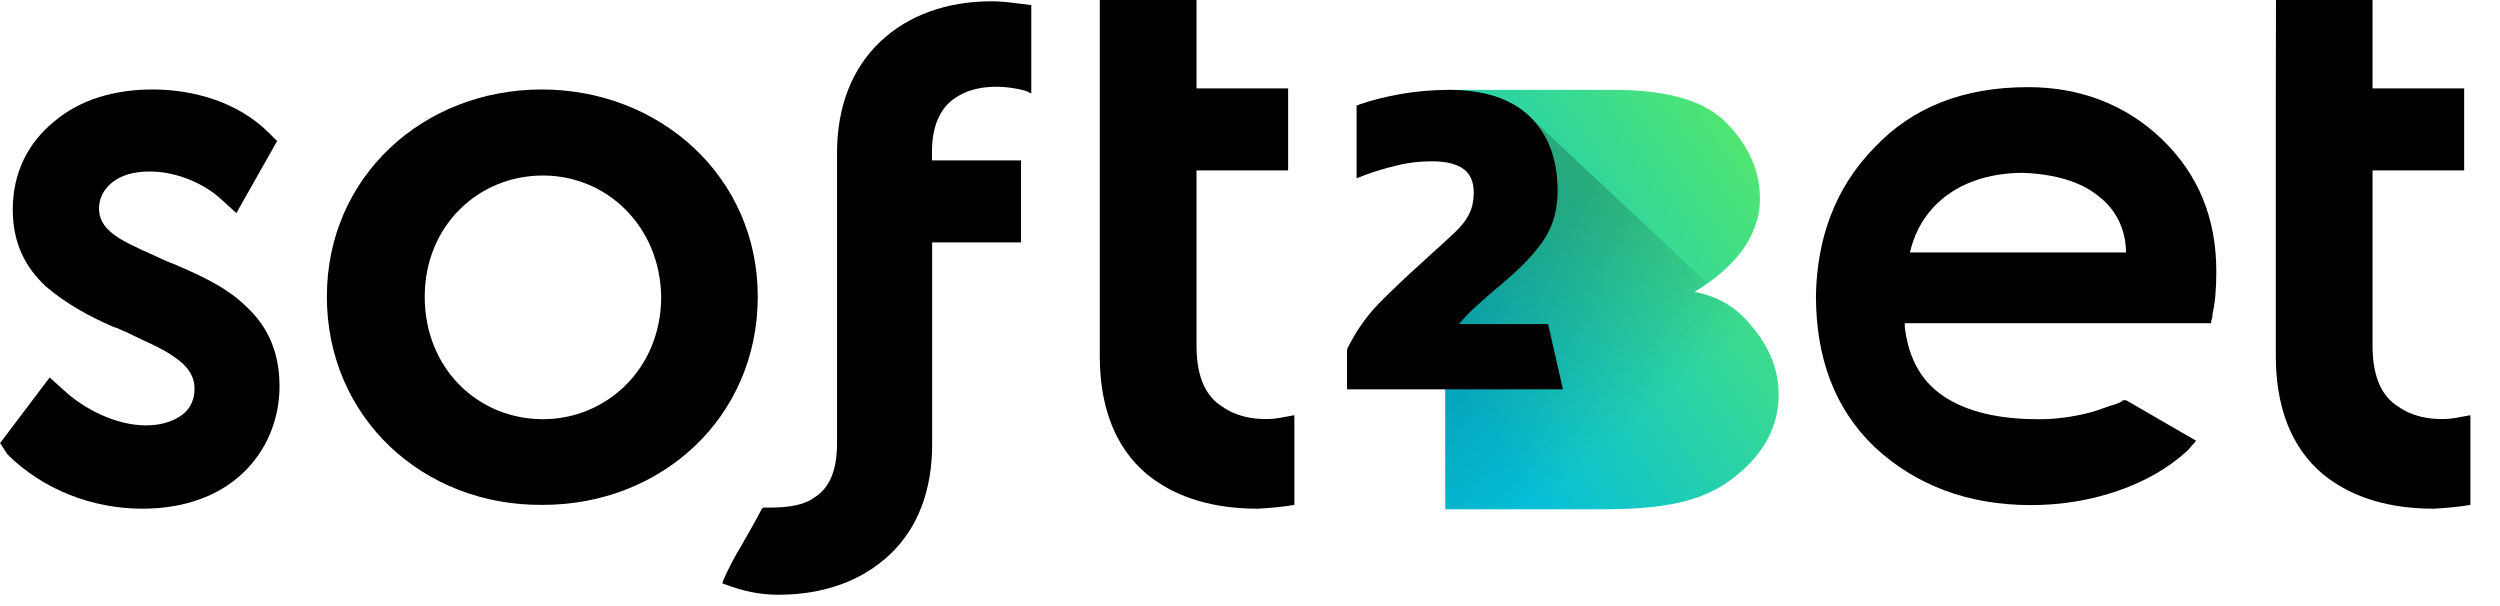 <svg width="99" height="24" viewBox="0 0 99 24" fill="none" xmlns="http://www.w3.org/2000/svg">
<g clip-path="url(#clip0_3454_4557)">
<path d="M63.514 20.167H57.233V11.866L60.206 7.68L57.233 3.559H63.914C66.081 3.559 67.585 4.013 68.414 4.916C69.265 5.803 69.694 6.785 69.694 7.875C69.694 9.448 68.567 10.675 67.106 11.556C68.218 11.78 68.879 12.278 69.49 13.064C70.115 13.851 70.435 14.703 70.435 15.634C70.435 16.861 69.875 17.929 68.763 18.831C67.658 19.726 66.313 20.167 63.514 20.167Z" fill="url(#paint0_linear_3454_4557)"/>
<path fill-rule="evenodd" clip-rule="evenodd" d="M57.233 20.166H63.514C66.313 20.166 67.658 19.726 68.748 18.838C69.86 17.936 70.42 16.868 70.42 15.641C70.42 14.717 70.108 13.858 69.476 13.071C68.865 12.285 68.203 11.787 67.091 11.563C67.272 11.455 67.447 11.339 67.614 11.216L60.272 4.338L59.101 6.171L60.192 7.68L57.218 11.866V20.166H57.233Z" fill="url(#paint1_linear_3454_4557)" fill-opacity="0.2"/>
<path d="M53.343 13.851V15.417H61.893L61.304 12.833H59.784H57.778C57.974 12.595 58.192 12.364 58.44 12.14C58.818 11.801 59.239 11.433 59.704 11.043C60.351 10.488 60.839 9.954 61.173 9.441C61.515 8.9 61.682 8.272 61.682 7.564C61.682 6.323 61.318 5.327 60.577 4.612C59.828 3.898 58.759 3.559 57.393 3.559C56.767 3.559 56.142 3.609 55.502 3.717C54.885 3.826 54.332 3.963 53.859 4.129L53.721 4.179V7.059L54.005 6.951C54.419 6.792 54.855 6.662 55.313 6.554C55.771 6.438 56.229 6.388 56.695 6.388C57.298 6.388 57.712 6.503 57.974 6.706C58.221 6.9 58.359 7.189 58.359 7.622C58.359 7.969 58.294 8.257 58.17 8.488C58.054 8.726 57.851 8.986 57.545 9.268C57.225 9.557 56.797 9.954 56.258 10.444C55.67 10.971 55.117 11.498 54.608 12.011C54.099 12.537 53.678 13.144 53.35 13.815L53.343 13.851Z" fill="black"/>
<path fill-rule="evenodd" clip-rule="evenodd" d="M36.913 17.597C36.913 19.394 36.361 20.896 35.248 21.95C34.143 22.996 32.631 23.552 30.821 23.552C30.065 23.552 29.41 23.4 28.756 23.155L28.604 23.104L28.654 22.953C28.807 22.606 29.054 22.101 29.36 21.603C29.614 21.155 29.912 20.65 30.167 20.152L30.217 20.102H30.319C30.574 20.102 30.923 20.102 31.279 20.051C31.628 20.001 31.984 19.9 32.239 19.705C32.74 19.402 33.147 18.802 33.147 17.554V15.605V6.049C33.147 4.201 33.751 2.7 34.856 1.653C35.961 0.607 37.473 0.051 39.283 0.051C39.683 0.051 40.039 0.101 40.439 0.152L40.839 0.202V3.703L40.635 3.602C39.727 3.349 38.621 3.349 37.865 3.855C37.364 4.158 36.906 4.807 36.906 6.005V6.352H40.432V9.6H36.913V12.696V17.597Z" fill="black"/>
<path fill-rule="evenodd" clip-rule="evenodd" d="M12.944 11.743C12.944 6.994 16.768 3.543 21.45 3.543C26.132 3.543 30.007 6.994 30.007 11.743C30.007 16.543 26.183 19.993 21.501 19.993C16.768 20.043 12.944 16.543 12.944 11.743ZM21.501 6.95C18.935 6.95 16.819 8.95 16.819 11.75C16.819 14.601 18.935 16.6 21.501 16.6C24.016 16.6 26.183 14.601 26.183 11.75C26.139 8.95 24.024 6.95 21.501 6.95Z" fill="black"/>
<path fill-rule="evenodd" clip-rule="evenodd" d="M90.129 0H93.953V3.501H97.581V6.749H93.953V13.699C93.953 15.049 94.403 15.749 94.963 16.096C95.516 16.492 96.17 16.594 96.672 16.594C96.875 16.594 96.977 16.594 97.275 16.543L97.828 16.442V19.993C97.828 19.993 97.326 20.094 96.366 20.145C95.356 20.145 93.8 19.993 92.492 19.142C91.132 18.29 90.122 16.695 90.122 14.089V6.749V3.746L90.129 0Z" fill="black"/>
<path fill-rule="evenodd" clip-rule="evenodd" d="M0.004 17.546L1.967 14.947L2.519 15.445C3.326 16.196 4.584 16.846 5.791 16.846C6.445 16.846 6.947 16.644 7.252 16.398C7.557 16.146 7.703 15.799 7.703 15.395C7.703 14.897 7.448 14.493 6.845 14.096C6.343 13.749 5.689 13.497 4.984 13.143C4.831 13.092 4.678 12.992 4.482 12.941C3.573 12.544 2.621 12.039 1.814 11.339C1.007 10.588 0.506 9.642 0.506 8.293C0.506 6.842 1.109 5.644 2.17 4.792C3.181 3.94 4.54 3.543 6.045 3.543C7.659 3.543 9.418 4.041 10.625 5.24L10.974 5.586L9.36 8.437L8.757 7.889C8.052 7.239 6.947 6.791 5.936 6.791C5.282 6.791 4.78 6.943 4.424 7.239C4.119 7.492 3.922 7.838 3.922 8.242C3.922 8.74 4.177 9.094 4.729 9.44C5.231 9.744 5.834 9.989 6.489 10.292C6.692 10.393 6.888 10.444 7.092 10.545C8.001 10.942 9.004 11.396 9.76 12.147C10.567 12.898 11.069 13.894 11.069 15.294C11.069 16.593 10.567 17.842 9.607 18.744C8.648 19.646 7.288 20.144 5.631 20.144C3.668 20.144 1.705 19.394 0.295 17.993L0.004 17.546Z" fill="black"/>
<path fill-rule="evenodd" clip-rule="evenodd" d="M74.223 5.847C75.735 4.245 77.748 3.451 80.314 3.451C82.379 3.451 84.189 4.151 85.6 5.501C87.061 6.901 87.766 8.648 87.766 10.748C87.766 11.499 87.715 11.997 87.614 12.444C87.614 12.546 87.614 12.596 87.563 12.697V12.798H75.43V12.95C75.582 14.249 76.134 15.202 77.138 15.801C78.148 16.4 79.406 16.602 80.765 16.602C81.572 16.602 82.43 16.45 83.034 16.256C83.339 16.154 83.586 16.053 83.79 16.003C83.891 15.952 83.942 15.952 83.993 15.902C84.044 15.902 84.044 15.902 84.044 15.851H84.095H84.197L86.967 17.454L86.618 17.851C85.156 19.2 82.845 20.002 80.424 20.002C77.908 20.002 75.844 19.2 74.23 17.699C72.667 16.198 71.911 14.198 71.911 11.701C71.954 9.449 72.659 7.45 74.223 5.847ZM75.633 9.998H84.189C84.189 9.095 83.79 8.302 83.136 7.796C82.43 7.197 81.376 6.894 80.111 6.844C77.748 6.851 76.084 8.049 75.633 9.998Z" fill="black"/>
<path fill-rule="evenodd" clip-rule="evenodd" d="M43.558 0H47.382V3.501H51.01V6.749H47.382V13.699C47.382 15.049 47.833 15.749 48.393 16.096C48.945 16.492 49.599 16.594 50.101 16.594C50.305 16.594 50.406 16.594 50.704 16.543L51.257 16.442V19.993C51.257 19.993 50.755 20.094 49.796 20.145C48.785 20.145 47.229 19.993 45.921 19.142C44.561 18.29 43.551 16.695 43.551 14.089V6.749V3.746V0H43.558Z" fill="black"/>
</g>
<defs>
<linearGradient id="paint0_linear_3454_4557" x1="77.669" y1="1.423" x2="57.438" y2="15.119" gradientUnits="userSpaceOnUse">
<stop stop-color="#7FFE31"/>
<stop offset="1" stop-color="#05BFD9"/>
</linearGradient>
<linearGradient id="paint1_linear_3454_4557" x1="58.611" y1="11.236" x2="63.979" y2="17.402" gradientUnits="userSpaceOnUse">
<stop/>
<stop offset="1" stop-opacity="0"/>
</linearGradient>
<clipPath id="clip0_3454_4557">
<rect width="98" height="24" fill="white" transform="translate(0.004)"/>
</clipPath>
</defs>
</svg>
